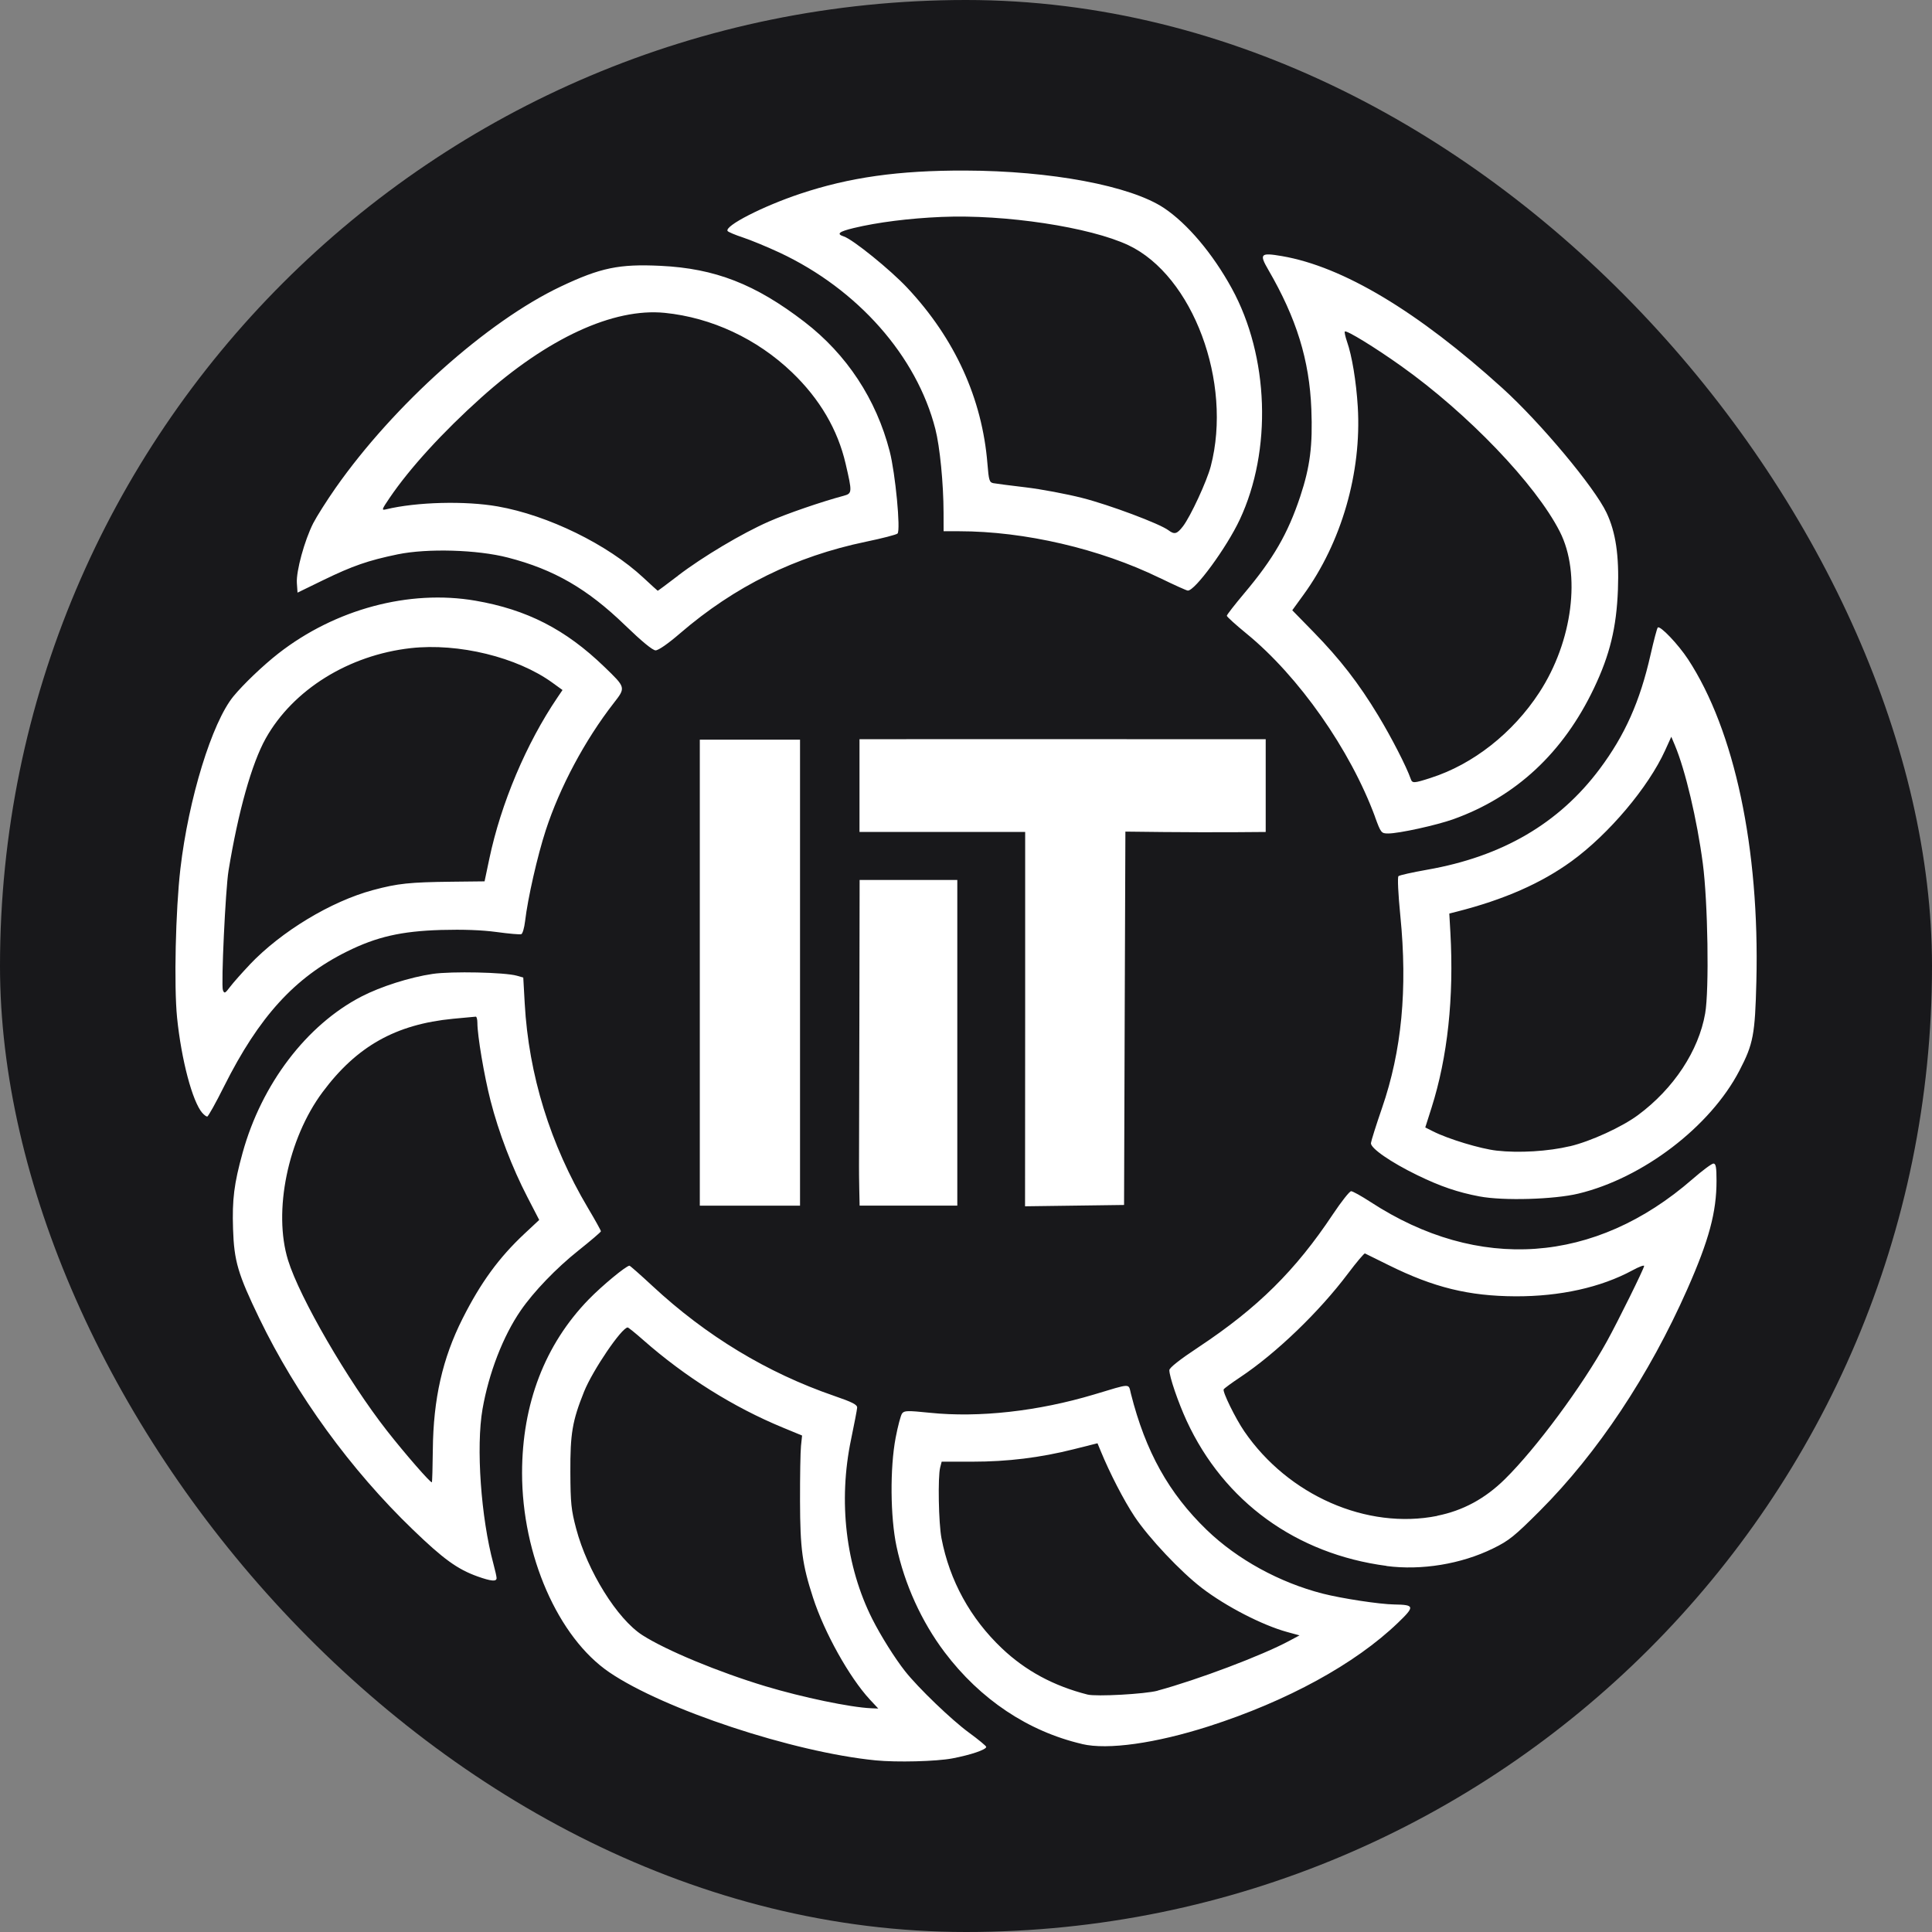 <?xml version="1.0" encoding="UTF-8" standalone="no"?>
<svg
   width="32"
   height="32"
   viewBox="0 0 32 32"
   fill="none"
   version="1.1"
   id="svg1"
   sodipodi:docname="favicon.svg"
   inkscape:version="1.3 (0e150ed6c4, 2023-07-21)"
   xmlns:inkscape="http://www.inkscape.org/namespaces/inkscape"
   xmlns:sodipodi="http://sodipodi.sourceforge.net/DTD/sodipodi-0.dtd"
   xmlns="http://www.w3.org/2000/svg"
   xmlns:svg="http://www.w3.org/2000/svg">
  <rect x="0" y="0" width="32" height="32" fill="#808080" stroke="none"/>
  <defs
     id="defs1" />
  <sodipodi:namedview
     id="namedview1"
     pagecolor="#ffffff"
     bordercolor="#000000"
     borderopacity="0.25"
     inkscape:showpageshadow="2"
     inkscape:pageopacity="0.0"
     inkscape:pagecheckerboard="0"
     inkscape:deskcolor="#d1d1d1"
     inkscape:zoom="10.984375"
     inkscape:cx="13.70128"
     inkscape:cy="14.520626"
     inkscape:window-width="1264"
     inkscape:window-height="717"
     inkscape:window-x="-1"
     inkscape:window-y="4"
     inkscape:window-maximized="0"
     inkscape:current-layer="svg1" />
  <rect
     width="32"
     height="32"
     rx="16"
     fill="#18181b"
     id="rect1" />
  <path
     d="m 14.501,29.157 c -1.363,-0.135 -3.504,-0.843 -4.408,-1.458 -0.85,-0.578 -1.446,-1.94 -1.446,-3.301 6.85e-4,-1.146 0.378,-2.13 1.105,-2.877 0.221,-0.227 0.62,-0.557 0.674,-0.557 0.01,0 0.182,0.151 0.381,0.336 0.891,0.828 1.9,1.438 3.006,1.819 0.308,0.106 0.387,0.147 0.384,0.197 -0.002,0.035 -0.048,0.27 -0.1,0.522 -0.216,1.029 -0.089,2.105 0.352,2.98 0.141,0.279 0.374,0.65 0.543,0.864 0.22,0.278 0.767,0.803 1.052,1.012 0.16,0.117 0.291,0.225 0.291,0.24 0,0.046 -0.257,0.133 -0.563,0.191 -0.266,0.05 -0.917,0.067 -1.271,0.032 z m -0.095,-1.009 c -0.339,-0.367 -0.753,-1.11 -0.939,-1.684 -0.179,-0.55 -0.214,-0.811 -0.216,-1.603 -0.001,-0.407 0.006,-0.818 0.016,-0.912 l 0.018,-0.172 -0.317,-0.131 c -0.818,-0.337 -1.62,-0.84 -2.315,-1.452 -0.129,-0.114 -0.245,-0.207 -0.256,-0.207 -0.099,0 -0.581,0.71 -0.723,1.063 -0.195,0.486 -0.23,0.695 -0.227,1.335 0.002,0.513 0.014,0.624 0.096,0.934 0.187,0.705 0.681,1.498 1.098,1.765 0.394,0.252 1.26,0.611 2.039,0.846 0.609,0.183 1.403,0.349 1.748,0.364 l 0.119,0.005 z m 3.516,0.738 c -0.894,-0.209 -1.686,-0.738 -2.277,-1.521 -0.38,-0.504 -0.663,-1.125 -0.796,-1.752 -0.103,-0.485 -0.11,-1.299 -0.014,-1.801 0.036,-0.19 0.084,-0.37 0.106,-0.4 0.036,-0.049 0.088,-0.05 0.461,-0.012 0.813,0.084 1.79,-0.025 2.716,-0.302 0.633,-0.19 0.569,-0.188 0.614,-0.012 0.242,0.957 0.627,1.648 1.257,2.256 0.505,0.487 1.202,0.869 1.918,1.053 0.317,0.081 0.947,0.177 1.186,0.18 0.338,0.005 0.344,0.032 0.062,0.303 -0.71,0.683 -1.835,1.298 -3.134,1.715 -0.88,0.282 -1.674,0.394 -2.098,0.294 z m 1.252,-0.884 c 0.665,-0.18 1.732,-0.583 2.18,-0.824 l 0.17,-0.091 -0.205,-0.056 c -0.411,-0.113 -1.011,-0.422 -1.41,-0.727 -0.352,-0.269 -0.88,-0.829 -1.117,-1.185 -0.177,-0.266 -0.412,-0.722 -0.562,-1.088 l -0.052,-0.126 -0.39,0.098 c -0.56,0.141 -1.099,0.207 -1.682,0.207 h -0.509 l -0.025,0.097 c -0.04,0.156 -0.026,0.923 0.022,1.172 0.134,0.7 0.477,1.326 1.001,1.823 0.39,0.37 0.855,0.622 1.417,0.765 0.144,0.037 0.956,-0.008 1.164,-0.064 z M 7.91,26.111 c -0.334,-0.12 -0.564,-0.286 -1.071,-0.775 -1.028,-0.989 -1.931,-2.232 -2.544,-3.5 -0.355,-0.735 -0.418,-0.949 -0.435,-1.481 -0.016,-0.491 0.017,-0.749 0.158,-1.26 0.315,-1.139 1.059,-2.118 1.968,-2.589 0.321,-0.166 0.805,-0.32 1.18,-0.375 0.313,-0.046 1.195,-0.027 1.395,0.03 l 0.106,0.03 0.024,0.429 c 0.066,1.182 0.422,2.334 1.047,3.387 0.119,0.2 0.216,0.375 0.215,0.387 -6.85e-4,0.013 -0.169,0.156 -0.373,0.319 -0.366,0.291 -0.741,0.681 -0.956,0.994 -0.291,0.422 -0.528,1.035 -0.632,1.632 -0.109,0.625 -0.026,1.8 0.18,2.561 0.029,0.107 0.053,0.214 0.053,0.238 6.86e-4,0.061 -0.09,0.053 -0.315,-0.027 z m -0.741,-2.1 c 0.008,-0.84 0.16,-1.511 0.492,-2.17 0.302,-0.599 0.603,-1.011 1.025,-1.406 l 0.245,-0.229 -0.195,-0.377 c -0.254,-0.49 -0.476,-1.071 -0.611,-1.598 -0.106,-0.413 -0.218,-1.079 -0.218,-1.288 0,-0.058 -0.012,-0.104 -0.026,-0.104 -0.015,3.41e-4 -0.184,0.016 -0.377,0.035 -0.95,0.092 -1.596,0.455 -2.162,1.216 -0.574,0.772 -0.821,1.974 -0.571,2.783 0.192,0.621 0.988,1.994 1.637,2.823 0.296,0.378 0.727,0.873 0.745,0.855 0.006,-0.006 0.013,-0.249 0.016,-0.54 z m 15.796,1.925 c -1.497,-0.197 -2.692,-1.065 -3.31,-2.402 -0.141,-0.306 -0.287,-0.732 -0.287,-0.84 0,-0.039 0.173,-0.176 0.485,-0.382 0.98,-0.65 1.605,-1.269 2.226,-2.203 0.139,-0.208 0.274,-0.379 0.3,-0.379 0.026,0 0.17,0.08 0.319,0.177 1.788,1.167 3.721,1.03 5.335,-0.377 0.163,-0.142 0.319,-0.258 0.347,-0.258 0.04,0 0.051,0.061 0.051,0.284 0,0.522 -0.124,0.983 -0.484,1.797 -0.632,1.429 -1.488,2.716 -2.441,3.67 -0.422,0.422 -0.513,0.496 -0.778,0.625 -0.526,0.258 -1.185,0.366 -1.763,0.29 z m 0.839,-0.83 c 0.427,-0.085 0.793,-0.283 1.121,-0.606 0.516,-0.508 1.28,-1.539 1.691,-2.284 0.185,-0.335 0.616,-1.208 0.616,-1.248 0,-0.018 -0.086,0.014 -0.192,0.072 -0.524,0.284 -1.201,0.434 -1.941,0.431 -0.771,-0.004 -1.352,-0.146 -2.098,-0.516 -0.204,-0.101 -0.38,-0.188 -0.393,-0.194 -0.012,-0.006 -0.139,0.144 -0.282,0.334 -0.477,0.635 -1.191,1.321 -1.784,1.716 -0.14,0.093 -0.264,0.184 -0.274,0.201 -0.023,0.037 0.195,0.482 0.341,0.695 0.728,1.062 2.031,1.633 3.196,1.401 z m 0.703,-5.289 c -0.364,-0.069 -0.648,-0.166 -1.031,-0.352 -0.44,-0.214 -0.777,-0.447 -0.769,-0.532 0.004,-0.037 0.086,-0.298 0.183,-0.579 0.327,-0.947 0.425,-1.971 0.304,-3.185 -0.036,-0.361 -0.049,-0.64 -0.031,-0.657 0.017,-0.016 0.229,-0.063 0.472,-0.106 1.246,-0.218 2.186,-0.767 2.861,-1.67 0.418,-0.559 0.667,-1.119 0.841,-1.886 0.054,-0.238 0.108,-0.444 0.121,-0.456 0.038,-0.038 0.338,0.277 0.501,0.525 0.771,1.177 1.187,3.135 1.132,5.337 -0.022,0.882 -0.051,1.036 -0.281,1.477 -0.482,0.928 -1.599,1.78 -2.667,2.037 -0.402,0.097 -1.244,0.121 -1.635,0.047 z m 1.495,-0.831 c 0.345,-0.082 0.862,-0.319 1.129,-0.517 0.59,-0.437 1.004,-1.064 1.112,-1.684 0.068,-0.39 0.045,-1.848 -0.039,-2.483 -0.096,-0.727 -0.29,-1.548 -0.463,-1.959 l -0.059,-0.14 -0.103,0.227 c -0.277,0.609 -0.93,1.384 -1.547,1.833 -0.503,0.366 -1.121,0.638 -1.904,0.837 l -0.123,0.031 0.018,0.316 c 0.06,1.078 -0.046,2.061 -0.312,2.9 l -0.104,0.327 0.129,0.065 c 0.251,0.127 0.785,0.289 1.054,0.319 0.367,0.042 0.856,0.012 1.212,-0.073 z M 11.591,16.256 v -4.005 h 0.83 0.83 v 4.005 3.714 h -0.83 -0.83 z m 2.641,3.434 c -0.003,-0.154 -0.005,-0.327 -0.004,-0.384 8e-4,-0.057 0.004,-1.145 0.006,-2.417 l 0.004,-2.314 h 0.809 0.809 v 2.697 2.697 h -0.809 -0.809 z m 2.748,-2.963 v -2.947 h -1.162 -1.582 v -0.768 -0.768 l 0.97,-0.001 c 0.302,-4.01e-4 1.213,-8e-4 2.023,-3.32e-4 0.81,3.81e-4 1.982,7.99e-4 2.604,0.001 l 1.131,3.32e-4 v 0.768 0.768 l -0.529,0.004 c -0.291,0.002 -0.814,4e-4 -1.162,-0.003 l -0.633,-0.007 -0.011,2.939 -0.011,3.245 -0.82,0.011 -0.82,0.011 z M 3.351,18.434 c -0.164,-0.188 -0.347,-0.88 -0.418,-1.578 -0.053,-0.526 -0.025,-1.779 0.055,-2.468 0.135,-1.158 0.523,-2.421 0.878,-2.854 0.165,-0.201 0.492,-0.513 0.744,-0.71 0.942,-0.735 2.168,-1.063 3.263,-0.875 0.853,0.147 1.493,0.474 2.135,1.094 0.36,0.347 0.359,0.343 0.156,0.604 -0.477,0.613 -0.891,1.389 -1.125,2.106 -0.138,0.423 -0.298,1.128 -0.342,1.505 -0.013,0.11 -0.041,0.207 -0.063,0.215 -0.022,0.008 -0.206,-0.008 -0.41,-0.036 -0.245,-0.033 -0.554,-0.044 -0.917,-0.034 -0.661,0.02 -1.069,0.113 -1.562,0.358 -0.863,0.428 -1.456,1.079 -2.033,2.231 -0.138,0.276 -0.264,0.502 -0.28,0.502 -0.016,0 -0.053,-0.028 -0.082,-0.062 z m 0.783,-2.455 c 0.523,-0.551 1.348,-1.05 2.046,-1.237 0.41,-0.11 0.605,-0.13 1.302,-0.138 l 0.544,-0.006 0.079,-0.375 c 0.192,-0.914 0.612,-1.91 1.13,-2.673 l 0.082,-0.121 -0.167,-0.121 c -0.583,-0.423 -1.556,-0.661 -2.345,-0.573 -1.03,0.115 -1.952,0.689 -2.404,1.496 -0.231,0.414 -0.455,1.208 -0.616,2.191 -0.05,0.303 -0.125,1.898 -0.093,1.978 0.024,0.061 0.036,0.055 0.12,-0.056 0.051,-0.068 0.197,-0.232 0.323,-0.365 z M 22.776,13.532 c -0.411,-1.114 -1.265,-2.332 -2.133,-3.04 -0.177,-0.145 -0.323,-0.277 -0.323,-0.293 0,-0.016 0.13,-0.183 0.288,-0.371 C 21.091,9.255 21.331,8.839 21.536,8.223 21.699,7.732 21.744,7.378 21.72,6.775 21.688,5.965 21.475,5.274 21.008,4.47 20.853,4.204 20.877,4.181 21.234,4.242 c 1.01,0.174 2.248,0.915 3.652,2.188 0.629,0.57 1.524,1.641 1.723,2.062 0.153,0.322 0.21,0.713 0.189,1.274 -0.024,0.63 -0.134,1.081 -0.397,1.633 -0.508,1.067 -1.292,1.797 -2.327,2.169 -0.279,0.1 -0.907,0.238 -1.082,0.237 -0.113,-3.41e-4 -0.12,-0.008 -0.217,-0.273 z m 0.922,-0.648 c 0.699,-0.223 1.36,-0.743 1.797,-1.413 0.553,-0.847 0.696,-1.967 0.34,-2.666 C 25.436,8.02 24.309,6.845 23.205,6.061 22.768,5.75 22.302,5.465 22.275,5.491 c -0.009,0.009 0.007,0.083 0.035,0.165 0.083,0.235 0.153,0.661 0.179,1.08 0.066,1.088 -0.27,2.252 -0.9,3.117 l -0.185,0.255 0.351,0.359 c 0.441,0.452 0.749,0.849 1.073,1.385 0.22,0.364 0.467,0.845 0.537,1.046 0.027,0.078 0.047,0.078 0.334,-0.014 z M 10.355,10.358 C 9.729,9.752 9.176,9.432 8.411,9.235 7.905,9.104 7.079,9.08 6.585,9.182 6.098,9.283 5.843,9.371 5.351,9.61 L 4.928,9.816 4.917,9.656 C 4.904,9.461 5.043,8.952 5.188,8.666 5.245,8.555 5.412,8.291 5.559,8.081 6.525,6.704 8.069,5.323 9.29,4.745 9.947,4.434 10.255,4.37 10.94,4.403 c 0.904,0.043 1.571,0.303 2.384,0.928 0.701,0.539 1.189,1.281 1.412,2.144 0.094,0.364 0.184,1.308 0.13,1.362 -0.019,0.019 -0.255,0.08 -0.525,0.136 -1.168,0.243 -2.172,0.738 -3.077,1.517 -0.198,0.171 -0.359,0.283 -0.406,0.282 -0.049,-10e-4 -0.231,-0.151 -0.503,-0.414 z M 11.229,9.535 C 11.638,9.222 12.293,8.832 12.736,8.638 13.033,8.507 13.607,8.31 13.973,8.212 14.116,8.173 14.117,8.157 14.006,7.68 13.875,7.115 13.577,6.607 13.118,6.167 12.539,5.612 11.786,5.26 11.011,5.182 10.16,5.097 9.068,5.601 7.972,6.584 c -0.637,0.571 -1.185,1.171 -1.517,1.66 -0.135,0.199 -0.139,0.211 -0.06,0.192 0.505,-0.122 1.311,-0.143 1.849,-0.048 0.835,0.147 1.822,0.63 2.414,1.182 0.126,0.117 0.232,0.214 0.236,0.215 0.004,9.71e-4 0.155,-0.111 0.335,-0.249 z m 7.98,0.038 C 18.22,9.09 16.971,8.799 15.885,8.799 l -0.256,-2.69e-5 -6.85e-4,-0.309 c -10e-4,-0.478 -0.061,-1.093 -0.136,-1.384 C 15.183,5.896 14.206,4.79 12.912,4.184 12.71,4.09 12.437,3.977 12.307,3.934 c -0.131,-0.043 -0.246,-0.092 -0.256,-0.108 -0.052,-0.084 0.581,-0.409 1.201,-0.616 0.817,-0.273 1.63,-0.388 2.731,-0.385 1.423,0.004 2.739,0.251 3.294,0.619 0.388,0.257 0.811,0.758 1.126,1.334 0.616,1.125 0.669,2.682 0.131,3.829 -0.217,0.463 -0.745,1.184 -0.861,1.175 -0.022,-0.002 -0.231,-0.096 -0.464,-0.21 z M 19.594,8.717 C 19.721,8.55 19.989,7.971 20.054,7.723 20.417,6.333 19.758,4.566 18.689,4.061 18.052,3.761 16.645,3.548 15.595,3.593 c -0.539,0.023 -1.059,0.089 -1.455,0.184 -0.245,0.059 -0.292,0.098 -0.165,0.139 0.148,0.047 0.774,0.553 1.055,0.854 0.786,0.839 1.238,1.832 1.325,2.91 0.022,0.277 0.033,0.311 0.099,0.323 0.041,0.008 0.282,0.039 0.535,0.069 0.254,0.03 0.674,0.109 0.934,0.175 0.447,0.113 1.288,0.428 1.431,0.536 0.098,0.074 0.141,0.063 0.239,-0.065 z"
     id="path1-6"
     inkscape:label="#path1"
     fill="currentColor"
     sodipodi:nodetypes="cscsssscsssssccccscscssssccssccccsssscscssccscccscsssscsscccsscccssccsccccsccssccccssscssscccsscssssscsscssssssssssssccscsscsscscssscssssscsccscscscssscsscsssscccccccccccccccccccccccccccccccccccccccccscsccsccccccssscccsccssccscccccccsscscsssscsscccssssccscsscccccsscccccccsscsccccsscscscccsccccsccsscccsscscccscscscssscsss"
     style="fill:#ffffff;fill-opacity:1;stroke-width:0.571" />
</svg>
